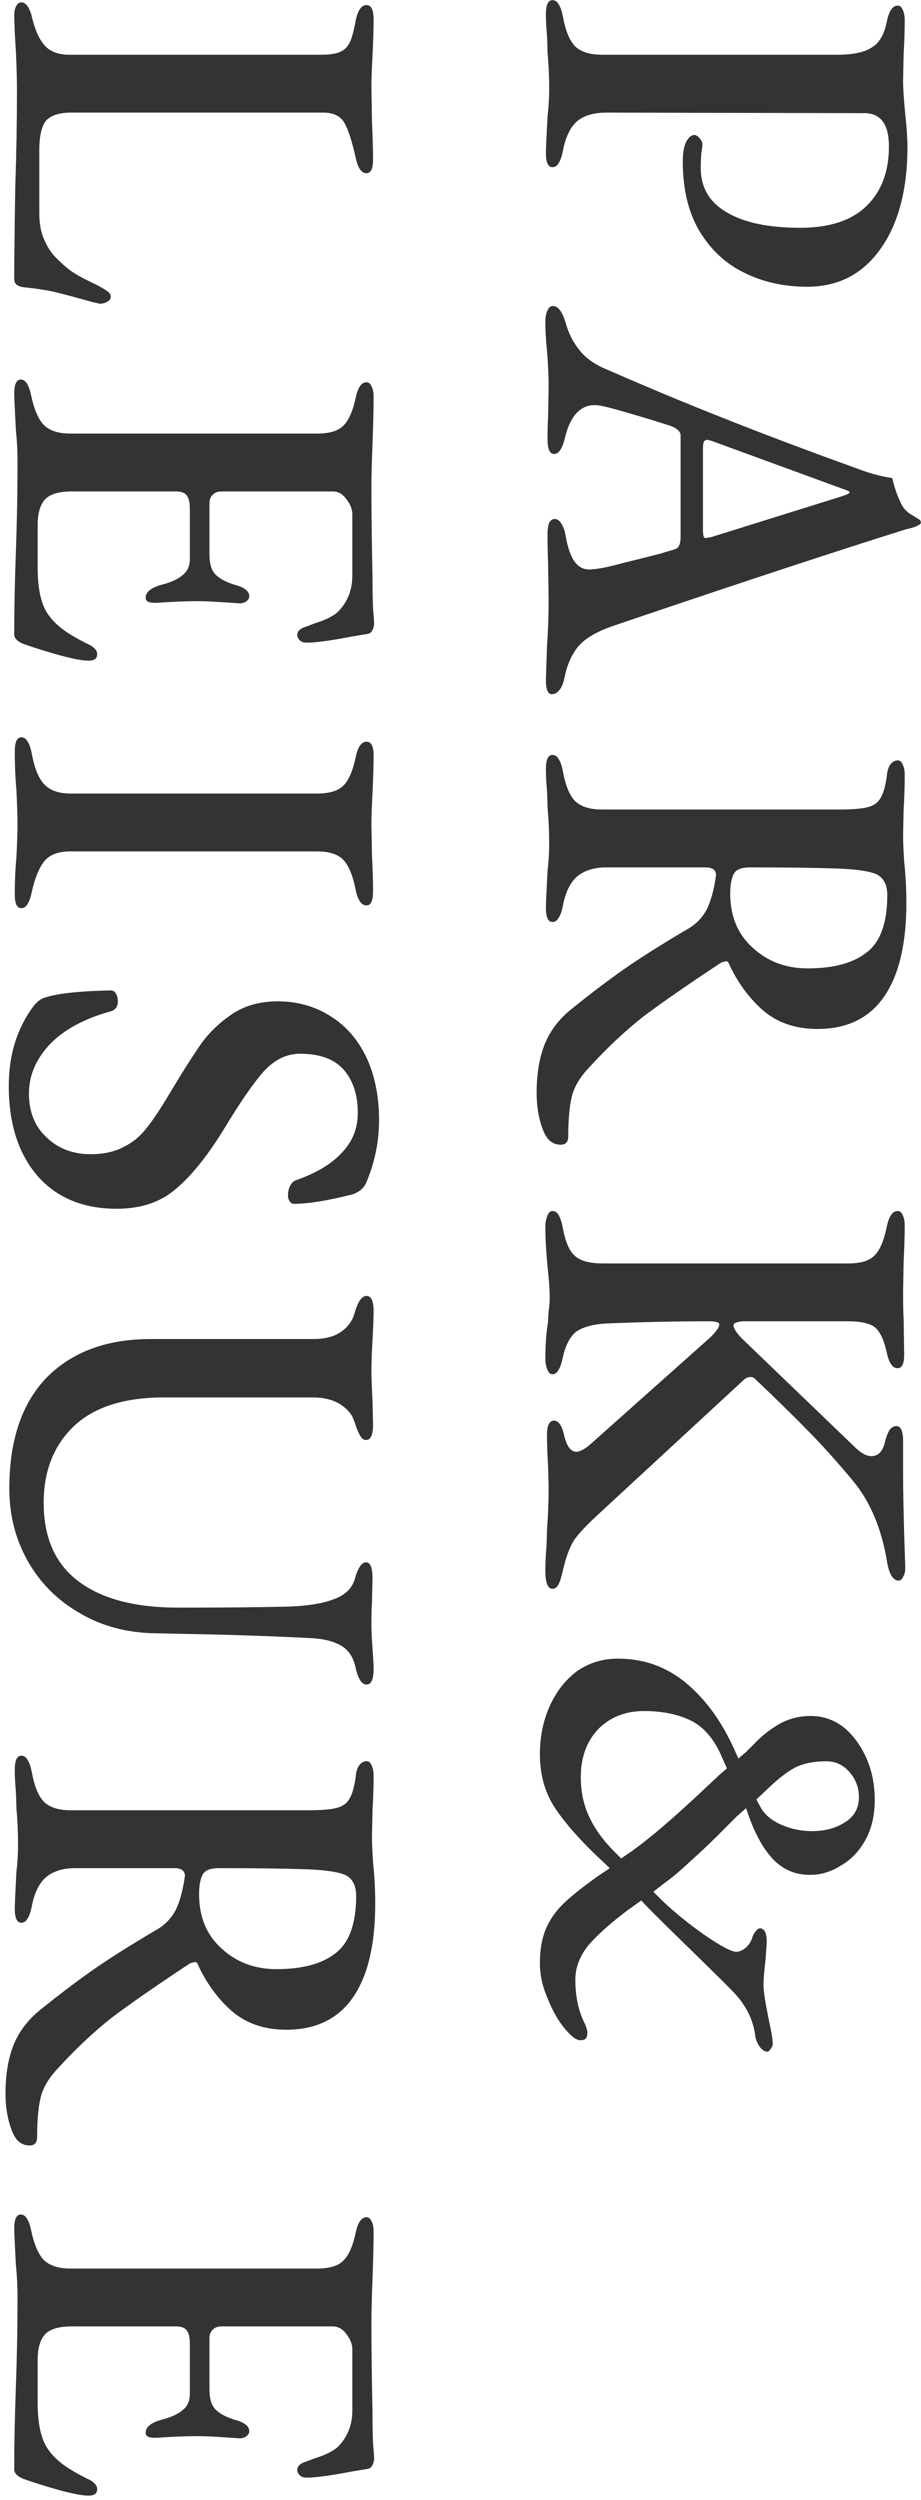 <svg width="163" height="442" viewBox="0 0 163 442" fill="none" xmlns="http://www.w3.org/2000/svg">
<path d="M2.518 394.025C2.518 392.352 2.904 391.516 3.676 391.516C4.512 391.516 5.123 392.449 5.509 394.315C6.024 396.76 6.764 398.497 7.729 399.526C8.759 400.556 10.335 401.071 12.458 401.071L56.083 401.071C58.27 401.071 59.815 400.62 60.715 399.719C61.681 398.819 62.421 397.178 62.935 394.797C63.321 392.931 63.965 391.998 64.866 391.998C65.252 391.998 65.541 392.224 65.734 392.674C65.992 393.124 66.12 393.736 66.12 394.508C66.12 396.76 66.056 399.559 65.927 402.904C65.799 406.122 65.734 408.695 65.734 410.626C65.734 414.936 65.799 420.245 65.927 426.55C65.927 428.674 65.959 430.475 66.024 431.955C66.152 433.499 66.217 434.368 66.217 434.561C66.217 435.011 66.12 435.43 65.927 435.816C65.734 436.202 65.445 436.427 65.059 436.491L62.163 436.974C58.496 437.682 55.858 438.036 54.249 438.036C53.67 438.036 53.252 437.875 52.994 437.553C52.737 437.296 52.608 437.006 52.608 436.684C52.608 436.105 52.994 435.655 53.767 435.333C54.024 435.269 54.635 435.044 55.6 434.658C56.63 434.336 57.466 434.014 58.11 433.692C58.753 433.371 59.268 433.049 59.654 432.727C61.455 430.99 62.356 428.802 62.356 426.164L62.356 415.355C62.356 414.454 62.002 413.553 61.295 412.652C60.651 411.752 59.847 411.301 58.882 411.301L39.193 411.301C38.549 411.301 38.035 411.494 37.649 411.88C37.263 412.266 37.069 412.749 37.069 413.328L37.069 422.4C37.069 424.137 37.456 425.36 38.228 426.068C39 426.84 40.319 427.483 42.185 427.998C43.472 428.448 44.115 429.06 44.115 429.832C44.115 430.154 43.954 430.443 43.633 430.7C43.311 430.958 42.893 431.087 42.378 431.087C38.775 430.829 36.426 430.7 35.332 430.7C32.952 430.7 30.41 430.797 27.708 430.99L27.322 430.99C26.292 430.99 25.777 430.7 25.777 430.121C25.777 429.092 26.71 428.32 28.576 427.805C30.314 427.355 31.568 426.776 32.34 426.068C33.177 425.424 33.595 424.491 33.595 423.269L33.595 414.293C33.595 413.199 33.402 412.427 33.016 411.977C32.694 411.526 32.051 411.301 31.086 411.301L12.652 411.301C10.464 411.301 8.92 411.752 8.019 412.652C7.118 413.617 6.668 415.13 6.668 417.188L6.668 424.813C6.668 428.545 7.279 431.28 8.501 433.017C9.209 434.046 10.142 434.979 11.3 435.816C12.459 436.652 14.035 437.553 16.029 438.518C16.866 439.033 17.252 439.58 17.188 440.159C17.188 440.867 16.673 441.22 15.643 441.22C14.614 441.22 12.909 440.899 10.528 440.255C8.212 439.612 6.056 438.936 4.062 438.229C3.032 437.778 2.518 437.231 2.518 436.588C2.518 432.084 2.614 427.258 2.807 422.111C2.871 420.373 2.936 418.121 3 415.355C3.064 412.652 3.097 409.5 3.097 405.896C3.097 404.095 3 402.261 2.807 400.395C2.614 396.727 2.518 394.604 2.518 394.025Z" fill="#333333"/>
<path d="M0.973 370.141C0.973 366.666 1.488 363.707 2.517 361.262C3.547 358.881 5.188 356.822 7.44 355.085C10.721 352.447 13.745 350.162 16.512 348.232C19.279 346.302 22.946 343.986 27.515 341.283C29.059 340.447 30.249 339.256 31.085 337.712C31.858 336.104 32.404 334.077 32.726 331.632C32.726 330.731 32.083 330.281 30.796 330.281L13.327 330.281C11.204 330.281 9.499 330.795 8.212 331.825C6.925 332.919 6.056 334.688 5.606 337.133C5.413 338.098 5.155 338.806 4.834 339.256C4.576 339.707 4.222 339.932 3.772 339.932C3 339.932 2.614 339.096 2.614 337.423C2.614 336.779 2.71 334.624 2.903 330.956C3.096 329.348 3.193 327.707 3.193 326.034C3.193 323.846 3.096 321.723 2.903 319.664C2.903 319.021 2.871 318.023 2.807 316.672C2.678 315.321 2.614 314.066 2.614 312.908C2.614 311.235 3 310.399 3.772 310.399C4.222 310.399 4.576 310.624 4.834 311.074C5.155 311.525 5.413 312.232 5.606 313.198C6.056 315.707 6.764 317.476 7.729 318.506C8.759 319.535 10.367 320.05 12.555 320.05L54.442 320.05C56.758 320.05 58.431 319.921 59.461 319.664C60.554 319.407 61.327 318.892 61.777 318.12C62.292 317.348 62.678 316.061 62.935 314.259C62.999 313.294 63.225 312.554 63.611 312.039C63.997 311.589 64.415 311.364 64.865 311.364C65.251 311.364 65.541 311.589 65.734 312.039C65.991 312.554 66.12 313.165 66.12 313.873C66.12 315.932 66.056 317.991 65.927 320.05L65.831 324.683C65.831 325.777 65.895 327.289 66.024 329.219C66.281 331.664 66.41 334.109 66.41 336.554C66.41 343.825 65.091 349.358 62.453 353.154C59.815 356.951 55.89 358.849 50.678 358.849C46.753 358.849 43.504 357.723 40.93 355.471C38.421 353.219 36.426 350.452 34.946 347.171C34.882 346.978 34.721 346.881 34.464 346.881L33.691 347.074C27.836 350.935 23.236 354.12 19.89 356.629C16.608 359.203 13.327 362.291 10.046 365.894C8.501 367.567 7.536 369.272 7.15 371.01C6.764 372.747 6.571 375.031 6.571 377.862C6.571 378.827 6.121 379.31 5.22 379.31C3.74 379.31 2.678 378.377 2.035 376.511C1.327 374.645 0.973 372.522 0.973 370.141ZM35.236 334.913C35.236 338.903 36.555 342.087 39.193 344.468C41.831 346.913 45.08 348.136 48.941 348.136C53.509 348.136 56.983 347.203 59.364 345.337C61.809 343.471 63.032 340.093 63.032 335.203C63.032 333.401 62.42 332.179 61.198 331.535C59.975 330.956 57.595 330.602 54.056 330.474C49.938 330.345 44.823 330.281 38.71 330.281C37.295 330.281 36.362 330.634 35.911 331.342C35.461 332.114 35.236 333.305 35.236 334.913Z" fill="#333333"/>
<path d="M1.649 263.181C1.649 254.623 3.869 248.06 8.308 243.492C12.812 238.988 18.925 236.736 26.646 236.736L55.504 236.736C57.498 236.736 59.107 236.318 60.329 235.481C61.552 234.645 62.356 233.551 62.742 232.2C63.321 230.141 64.029 229.111 64.865 229.111C65.702 229.111 66.12 230.012 66.12 231.814C66.12 232.972 66.056 234.645 65.927 236.832C65.798 239.277 65.734 241.079 65.734 242.237C65.734 243.395 65.798 245.197 65.927 247.642L66.024 251.889C66.024 253.69 65.605 254.591 64.769 254.591C64.383 254.591 64.061 254.366 63.804 253.915C63.546 253.529 63.289 252.982 63.032 252.275C62.839 251.631 62.678 251.181 62.549 250.923C62.227 249.958 61.423 249.057 60.136 248.221C58.849 247.449 57.273 247.063 55.407 247.063L28.962 247.063C21.949 247.063 16.641 248.768 13.037 252.178C9.499 255.588 7.729 260.092 7.729 265.69C7.729 271.867 9.788 276.5 13.906 279.588C18.024 282.677 23.879 284.221 31.472 284.221C40.158 284.221 46.785 284.156 51.353 284.028C54.571 283.899 57.112 283.481 58.978 282.773C60.844 282.13 62.066 281.068 62.646 279.588C62.71 279.459 62.839 279.041 63.032 278.333C63.289 277.69 63.546 277.175 63.804 276.789C64.126 276.403 64.447 276.21 64.769 276.21C65.541 276.21 65.927 277.143 65.927 279.009L65.831 283.449C65.766 284.221 65.734 285.411 65.734 287.02C65.734 288.178 65.798 289.658 65.927 291.459C66.056 293.132 66.12 294.355 66.12 295.127C66.12 296.928 65.702 297.829 64.865 297.829C64.029 297.829 63.386 296.832 62.935 294.837C62.549 293.036 61.713 291.749 60.426 290.977C59.139 290.205 57.402 289.754 55.214 289.626C47.75 289.239 39.965 288.982 31.858 288.853L27.515 288.757C22.496 288.693 18.024 287.502 14.099 285.186C10.174 282.934 7.118 279.878 4.93 276.017C2.743 272.156 1.649 267.878 1.649 263.181Z" fill="#333333"/>
<path d="M1.552 191.991C1.552 186.458 3.032 181.728 5.992 177.803C6.7 176.967 7.375 176.484 8.019 176.356C10.078 175.648 13.906 175.23 19.504 175.101C19.954 175.101 20.276 175.262 20.469 175.584C20.727 175.97 20.855 176.452 20.855 177.031C20.855 177.932 20.469 178.511 19.697 178.769C15 180.055 11.397 181.986 8.887 184.559C6.378 187.197 5.123 190.125 5.123 193.342C5.123 196.559 6.153 199.133 8.212 201.063C10.271 203.058 12.877 204.055 16.029 204.055C18.346 204.055 20.276 203.637 21.82 202.801C23.429 202.028 24.78 200.935 25.874 199.519C27.032 198.104 28.448 195.98 30.121 193.149C32.437 189.289 34.303 186.361 35.718 184.366C37.134 182.436 38.935 180.731 41.123 179.251C43.375 177.771 46.045 177.031 49.134 177.031C52.544 177.031 55.6 177.868 58.303 179.541C61.069 181.214 63.225 183.626 64.769 186.779C66.313 189.996 67.085 193.76 67.085 198.071C67.085 201.803 66.346 205.439 64.866 208.978C64.415 210.071 63.547 210.811 62.26 211.197C57.884 212.291 54.474 212.838 52.029 212.838C51.708 212.838 51.45 212.677 51.257 212.355C51.064 212.098 50.968 211.744 50.968 211.294C50.968 210.715 51.096 210.168 51.354 209.653C51.611 209.138 51.933 208.817 52.319 208.688C55.986 207.401 58.721 205.76 60.523 203.766C62.388 201.835 63.321 199.487 63.321 196.72C63.321 193.567 62.485 191.026 60.812 189.096C59.139 187.23 56.565 186.297 53.091 186.297C50.71 186.297 48.555 187.358 46.624 189.482C44.758 191.605 42.41 195.015 39.579 199.712C36.684 204.409 33.852 207.916 31.086 210.232C28.383 212.549 24.909 213.707 20.662 213.707C14.678 213.707 9.981 211.744 6.571 207.819C3.225 203.894 1.552 198.618 1.552 191.991Z" fill="#333333"/>
<path d="M2.614 132.861C2.614 131.188 3 130.352 3.772 130.352C4.222 130.352 4.576 130.577 4.834 131.027C5.155 131.478 5.413 132.185 5.606 133.151C6.056 135.66 6.764 137.462 7.729 138.555C8.759 139.714 10.335 140.293 12.458 140.293L56.083 140.293C58.27 140.293 59.815 139.842 60.715 138.941C61.681 138.041 62.42 136.368 62.935 133.923C63.321 132.057 63.965 131.124 64.865 131.124C65.702 131.124 66.12 131.928 66.12 133.537C66.12 135.274 66.056 137.494 65.927 140.196C65.798 142.641 65.734 144.507 65.734 145.794L65.831 151.199C65.959 153.644 66.024 155.767 66.024 157.569C66.024 159.242 65.638 160.078 64.865 160.078C63.965 160.078 63.321 159.145 62.935 157.279C62.42 154.705 61.681 152.936 60.715 151.971C59.75 151.006 58.206 150.523 56.083 150.523L12.458 150.523C10.399 150.523 8.887 151.07 7.922 152.164C6.957 153.322 6.185 155.188 5.606 157.762C5.413 158.727 5.155 159.435 4.834 159.885C4.576 160.335 4.222 160.561 3.772 160.561C3 160.561 2.614 159.756 2.614 158.148C2.614 155.831 2.71 153.644 2.903 151.585C3.032 149.011 3.096 147.081 3.096 145.794C3.096 144.378 3.032 142.319 2.903 139.617C2.71 137.494 2.614 135.242 2.614 132.861Z" fill="#333333"/>
<path d="M2.518 69.61C2.518 67.937 2.904 67.1 3.676 67.1C4.512 67.1 5.123 68.033 5.509 69.899C6.024 72.344 6.764 74.082 7.729 75.111C8.759 76.141 10.335 76.655 12.458 76.655L56.083 76.655C58.27 76.655 59.815 76.205 60.715 75.304C61.681 74.403 62.421 72.763 62.935 70.382C63.321 68.516 63.965 67.583 64.866 67.583C65.252 67.583 65.541 67.808 65.734 68.258C65.992 68.709 66.12 69.32 66.12 70.092C66.12 72.344 66.056 75.143 65.927 78.489C65.799 81.706 65.734 84.28 65.734 86.21C65.734 90.521 65.799 95.829 65.927 102.135C65.927 104.258 65.959 106.06 66.024 107.54C66.152 109.084 66.217 109.953 66.217 110.146C66.217 110.596 66.12 111.014 65.927 111.4C65.734 111.786 65.445 112.012 65.059 112.076L62.163 112.558C58.496 113.266 55.858 113.62 54.249 113.62C53.67 113.62 53.252 113.459 52.994 113.138C52.737 112.88 52.608 112.591 52.608 112.269C52.608 111.69 52.994 111.239 53.767 110.918C54.024 110.853 54.635 110.628 55.6 110.242C56.63 109.92 57.466 109.599 58.11 109.277C58.753 108.955 59.268 108.634 59.654 108.312C61.455 106.575 62.356 104.387 62.356 101.749L62.356 90.939C62.356 90.038 62.002 89.138 61.295 88.237C60.651 87.336 59.847 86.886 58.882 86.886L39.193 86.886C38.549 86.886 38.035 87.079 37.649 87.465C37.263 87.851 37.069 88.333 37.069 88.912L37.069 97.985C37.069 99.722 37.456 100.945 38.228 101.652C39 102.424 40.319 103.068 42.185 103.583C43.472 104.033 44.115 104.644 44.115 105.416C44.115 105.738 43.954 106.028 43.633 106.285C43.311 106.542 42.893 106.671 42.378 106.671C38.775 106.414 36.426 106.285 35.332 106.285C32.952 106.285 30.41 106.382 27.708 106.575L27.322 106.575C26.292 106.575 25.777 106.285 25.777 105.706C25.777 104.676 26.71 103.904 28.576 103.39C30.314 102.939 31.568 102.36 32.34 101.652C33.177 101.009 33.595 100.076 33.595 98.853L33.595 89.878C33.595 88.784 33.402 88.012 33.016 87.561C32.694 87.111 32.051 86.886 31.086 86.886L12.652 86.886C10.464 86.886 8.92 87.336 8.019 88.237C7.118 89.202 6.668 90.714 6.668 92.773L6.668 100.398C6.668 104.13 7.279 106.864 8.501 108.601C9.209 109.631 10.142 110.564 11.3 111.4C12.459 112.237 14.035 113.138 16.029 114.103C16.866 114.617 17.252 115.164 17.188 115.743C17.188 116.451 16.673 116.805 15.643 116.805C14.614 116.805 12.909 116.483 10.528 115.84C8.212 115.197 6.056 114.521 4.062 113.813C3.032 113.363 2.518 112.816 2.518 112.172C2.518 107.668 2.614 102.843 2.807 97.695C2.871 95.958 2.936 93.706 3 90.939C3.064 88.237 3.097 85.084 3.097 81.481C3.097 79.679 3 77.846 2.807 75.98C2.614 72.312 2.518 70.189 2.518 69.61Z" fill="#333333"/>
<path d="M2.517 2.826C2.517 2.054 2.646 1.442 2.903 0.992C3.161 0.606 3.45 0.413 3.772 0.413C4.48 0.413 5.059 1.088 5.509 2.44C6.088 5.013 6.86 6.847 7.826 7.941C8.791 9.099 10.271 9.678 12.265 9.678L56.758 9.678C58.303 9.678 59.428 9.517 60.136 9.196C60.908 8.874 61.487 8.327 61.873 7.555C62.26 6.783 62.613 5.496 62.935 3.694C63.321 1.828 63.965 0.895 64.865 0.895C65.702 0.895 66.12 1.732 66.12 3.405C66.12 5.142 66.056 7.298 65.927 9.871C65.798 12.188 65.734 13.989 65.734 15.276L65.831 21.453C65.959 24.284 66.024 26.536 66.024 28.209C66.024 29.817 65.638 30.622 64.865 30.622C63.965 30.622 63.321 29.689 62.935 27.823C62.292 24.927 61.616 22.868 60.908 21.646C60.201 20.488 58.978 19.909 57.241 19.909L12.555 19.909C10.56 19.909 9.112 20.359 8.212 21.26C7.375 22.225 6.957 23.994 6.957 26.568L6.957 37.764C6.957 39.308 7.182 40.691 7.633 41.914C8.147 43.201 8.759 44.262 9.466 45.099C10.56 46.257 11.59 47.19 12.555 47.898C13.584 48.605 14.935 49.346 16.608 50.118C17.638 50.632 18.378 51.051 18.828 51.372C19.343 51.694 19.6 52.048 19.6 52.434C19.6 52.82 19.407 53.109 19.021 53.303C18.635 53.56 18.217 53.689 17.767 53.689C17.573 53.689 17.381 53.656 17.188 53.592C17.059 53.528 16.898 53.496 16.705 53.496C13.488 52.595 11.075 51.951 9.466 51.565C7.922 51.244 6.185 50.986 4.255 50.793C3.096 50.664 2.517 50.182 2.517 49.346C2.517 46 2.582 40.466 2.71 32.745C2.903 27.083 3 21.549 3 16.145C3 13.12 2.871 9.678 2.614 5.818L2.517 2.826Z" fill="#333333"/>
<path d="M95.552 310.131C95.552 307.043 96.132 304.211 97.29 301.638C98.448 299.064 100.056 297.005 102.115 295.461C104.239 293.981 106.651 293.241 109.354 293.241C113.858 293.241 117.815 294.624 121.225 297.391C124.7 300.222 127.563 304.083 129.815 308.973L130.683 310.903L132.035 309.745C132.356 309.423 133.096 308.683 134.255 307.525C135.477 306.367 136.86 305.37 138.405 304.533C140.013 303.761 141.686 303.375 143.423 303.375C146.705 303.375 149.407 304.823 151.531 307.718C153.718 310.678 154.812 314.185 154.812 318.238C154.812 320.941 154.265 323.289 153.171 325.284C152.077 327.278 150.63 328.79 148.828 329.82C147.091 330.914 145.321 331.461 143.52 331.461C141.01 331.525 138.855 330.689 137.053 328.951C135.316 327.214 133.836 324.672 132.614 321.327L132.035 319.686L130.394 321.134C128.142 323.386 127.016 324.512 127.016 324.512C125.472 326.056 123.863 327.568 122.19 329.048C120.582 330.592 118.973 331.943 117.365 333.101L115.627 334.453L117.268 336.093C119.52 338.217 122.029 340.243 124.796 342.174C127.627 344.104 129.461 345.069 130.297 345.069C130.877 345.069 131.456 344.812 132.035 344.297C132.614 343.782 133 343.139 133.193 342.367C133.322 342.045 133.515 341.723 133.772 341.402C134.029 341.08 134.255 340.919 134.448 340.919C135.284 340.919 135.702 341.723 135.702 343.332L135.509 346.227C135.252 348.415 135.123 349.991 135.123 350.956C135.123 351.922 135.413 353.852 135.992 356.747C136.507 359.064 136.764 360.608 136.764 361.38C136.764 361.637 136.635 361.927 136.378 362.249C136.185 362.57 135.992 362.731 135.799 362.731C135.348 362.731 134.898 362.442 134.448 361.863C134.061 361.283 133.804 360.672 133.675 360.029C133.354 357.198 132.099 354.624 129.911 352.308C129.268 351.6 126.373 348.737 121.225 343.718C116.785 339.407 114.212 336.833 113.504 335.997L111.188 337.638C108.099 339.954 105.751 342.045 104.142 343.911C102.598 345.841 101.826 347.868 101.826 349.991C101.826 352.887 102.341 355.396 103.37 357.519C103.756 358.292 103.949 358.903 103.949 359.353C103.949 359.868 103.853 360.222 103.66 360.415C103.467 360.608 103.145 360.704 102.694 360.704C101.987 360.704 101.054 359.997 99.895 358.581C98.737 357.166 97.74 355.396 96.904 353.273C96.003 351.214 95.552 349.155 95.552 347.096C95.552 344.715 95.906 342.688 96.614 341.016C97.322 339.343 98.383 337.831 99.799 336.479C101.215 335.128 103.241 333.52 105.879 331.654L107.906 330.302L107.327 329.723C103.338 326.056 100.378 322.807 98.448 319.975C96.517 317.209 95.552 313.927 95.552 310.131ZM134.544 319.396C135.252 320.748 136.474 321.809 138.212 322.581C139.949 323.353 141.783 323.74 143.713 323.74C145.965 323.74 147.895 323.225 149.504 322.195C151.177 321.166 152.013 319.686 152.013 317.756C152.013 316.018 151.434 314.506 150.276 313.219C149.182 311.997 147.831 311.386 146.222 311.386C144.099 311.386 142.297 311.74 140.817 312.447C139.402 313.155 137.665 314.506 135.606 316.501L133.868 318.142L134.544 319.396ZM102.791 314.185C102.791 316.823 103.306 319.203 104.335 321.327C105.365 323.514 106.973 325.67 109.161 327.793L109.933 328.565L111.767 327.311C114.855 325.123 118.973 321.616 124.121 316.79L127.306 313.799L128.657 312.64L127.788 310.71C126.437 307.493 124.571 305.305 122.19 304.147C119.874 303.053 117.139 302.506 113.987 302.506C110.705 302.506 108.003 303.568 105.879 305.691C103.82 307.879 102.791 310.71 102.791 314.185Z" fill="#333333"/>
<path d="M96.517 216.902C96.517 216.13 96.646 215.454 96.904 214.875C97.097 214.361 97.386 214.103 97.772 214.103C98.223 214.103 98.576 214.328 98.834 214.779C99.156 215.294 99.413 216.066 99.606 217.095C100.056 219.54 100.764 221.181 101.729 222.017C102.694 222.918 104.335 223.369 106.651 223.369L150.179 223.369C152.303 223.369 153.815 222.918 154.715 222.017C155.681 221.117 156.421 219.412 156.935 216.902C157.321 215.036 157.965 214.103 158.866 214.103C159.252 214.103 159.541 214.328 159.734 214.779C159.992 215.294 160.12 215.905 160.12 216.613C160.12 218.35 160.056 220.505 159.927 223.079L159.831 228.484C159.831 230.543 159.863 232.087 159.927 233.117L160.024 239.486C160.024 241.095 159.638 241.899 158.866 241.899C157.965 241.899 157.321 240.966 156.935 239.1C156.421 236.784 155.681 235.272 154.715 234.564C153.75 233.921 152.238 233.599 150.179 233.599L131.552 233.599C131.166 233.599 130.78 233.663 130.394 233.792C130.008 233.921 129.815 234.082 129.815 234.275C129.815 234.854 130.362 235.69 131.456 236.784L151.241 255.797C152.335 256.891 153.332 257.438 154.233 257.438C155.455 257.438 156.26 256.569 156.646 254.832C156.903 253.867 157.193 253.159 157.514 252.709C157.836 252.323 158.222 252.13 158.673 252.13C159.059 252.13 159.348 252.355 159.541 252.805C159.734 253.32 159.831 253.931 159.831 254.639L159.831 260.333C159.831 263.036 159.895 266.639 160.024 271.143L160.217 277.223C160.217 277.867 160.088 278.382 159.831 278.768C159.638 279.218 159.38 279.443 159.059 279.443C158.093 279.443 157.418 278.414 157.032 276.355C156.067 270.307 154.008 265.417 150.855 261.685C148.346 258.661 145.804 255.83 143.23 253.191C140.657 250.553 137.439 247.401 133.579 243.733C133.386 243.54 133.129 243.444 132.807 243.444C132.356 243.444 131.906 243.669 131.456 244.119L106.265 267.379C104.078 269.374 102.566 270.95 101.729 272.108C100.893 273.331 100.185 275.197 99.606 277.706C99.349 278.864 99.091 279.668 98.834 280.119C98.576 280.634 98.223 280.891 97.772 280.891C96.936 280.891 96.517 279.829 96.517 277.706C96.517 276.355 96.582 274.939 96.71 273.459C96.775 272.044 96.807 270.982 96.807 270.274C97 267.958 97.097 265.513 97.097 262.939L97 259.175C96.871 257.245 96.807 255.411 96.807 253.674C96.807 252.001 97.225 251.165 98.062 251.165C98.834 251.165 99.413 251.969 99.799 253.578C100.249 255.636 100.989 256.666 102.019 256.666C102.662 256.666 103.531 256.183 104.625 255.218L125.761 236.398C126.791 235.369 127.305 234.629 127.305 234.178C127.305 233.792 126.694 233.599 125.472 233.599C119.745 233.599 113.697 233.728 107.327 233.985C105.075 234.114 103.338 234.564 102.115 235.336C100.957 236.173 100.121 237.717 99.606 239.969C99.413 240.999 99.156 241.738 98.834 242.189C98.576 242.704 98.223 242.961 97.772 242.961C97.386 242.961 97.097 242.704 96.904 242.189C96.646 241.674 96.517 240.999 96.517 240.162C96.517 237.653 96.678 235.497 97 233.696C97 233.245 97.032 232.602 97.097 231.765C97.225 230.993 97.29 230.221 97.29 229.449C97.29 228.098 97.161 226.264 96.904 223.948C96.646 221.245 96.517 218.897 96.517 216.902Z" fill="#333333"/>
<path d="M94.973 193.211C94.973 189.736 95.488 186.777 96.517 184.332C97.547 181.951 99.188 179.892 101.44 178.155C104.721 175.517 107.745 173.233 110.512 171.302C113.279 169.372 116.946 167.056 121.514 164.353C123.059 163.517 124.249 162.326 125.086 160.782C125.858 159.174 126.405 157.147 126.726 154.702C126.726 153.801 126.083 153.351 124.796 153.351L107.327 153.351C105.204 153.351 103.499 153.865 102.212 154.895C100.925 155.989 100.056 157.758 99.606 160.203C99.413 161.168 99.155 161.876 98.834 162.326C98.576 162.777 98.222 163.002 97.772 163.002C97 163.002 96.614 162.166 96.614 160.493C96.614 159.849 96.71 157.694 96.903 154.026C97.096 152.418 97.193 150.777 97.193 149.104C97.193 146.916 97.096 144.793 96.903 142.734C96.903 142.091 96.871 141.093 96.807 139.742C96.678 138.391 96.614 137.136 96.614 135.978C96.614 134.305 97 133.469 97.772 133.469C98.222 133.469 98.576 133.694 98.834 134.144C99.155 134.595 99.413 135.303 99.606 136.268C100.056 138.777 100.764 140.546 101.729 141.576C102.759 142.605 104.367 143.12 106.555 143.12L148.442 143.12C150.758 143.12 152.431 142.991 153.461 142.734C154.554 142.477 155.327 141.962 155.777 141.19C156.292 140.418 156.678 139.131 156.935 137.329C157 136.364 157.225 135.624 157.611 135.109C157.997 134.659 158.415 134.434 158.865 134.434C159.251 134.434 159.541 134.659 159.734 135.109C159.991 135.624 160.12 136.235 160.12 136.943C160.12 139.002 160.056 141.061 159.927 143.12L159.831 147.753C159.831 148.847 159.895 150.359 160.024 152.289C160.281 154.734 160.41 157.179 160.41 159.624C160.41 166.895 159.091 172.428 156.453 176.224C153.815 180.021 149.89 181.919 144.678 181.919C140.753 181.919 137.504 180.793 134.93 178.541C132.421 176.289 130.426 173.522 128.946 170.241C128.882 170.048 128.721 169.951 128.464 169.951L127.691 170.144C121.836 174.005 117.236 177.19 113.89 179.699C110.608 182.273 107.327 185.361 104.045 188.964C102.501 190.637 101.536 192.342 101.15 194.08C100.764 195.817 100.571 198.101 100.571 200.932C100.571 201.897 100.121 202.38 99.22 202.38C97.74 202.38 96.678 201.447 96.035 199.581C95.327 197.715 94.973 195.592 94.973 193.211ZM129.236 157.983C129.236 161.973 130.555 165.158 133.193 167.538C135.831 169.983 139.08 171.206 142.941 171.206C147.509 171.206 150.983 170.273 153.364 168.407C155.809 166.541 157.032 163.163 157.032 158.273C157.032 156.471 156.42 155.249 155.198 154.605C153.975 154.026 151.595 153.672 148.056 153.544C143.938 153.415 138.823 153.351 132.71 153.351C131.295 153.351 130.362 153.705 129.911 154.412C129.461 155.184 129.236 156.375 129.236 157.983Z" fill="#333333"/>
<path d="M96.517 56.813C96.517 56.041 96.646 55.398 96.903 54.883C97.097 54.368 97.418 54.111 97.869 54.111C98.769 54.111 99.509 55.076 100.088 57.006C100.603 58.872 101.408 60.481 102.501 61.832C103.595 63.248 105.139 64.374 107.134 65.21C114.791 68.556 121.901 71.516 128.464 74.089C135.091 76.727 142.78 79.623 151.53 82.775C153.847 83.676 155.97 84.255 157.9 84.513C158.351 86.379 158.898 87.923 159.541 89.145C159.927 89.918 160.506 90.529 161.278 90.979C162.115 91.494 162.63 91.816 162.823 91.944C163.08 92.33 163.016 92.62 162.63 92.813C162.308 93.006 161.922 93.167 161.471 93.296C161.021 93.424 160.635 93.521 160.313 93.585C148.024 97.446 132.646 102.497 114.18 108.738L108.485 110.668C105.525 111.698 103.466 112.92 102.308 114.336C101.15 115.751 100.346 117.585 99.895 119.837C99.702 120.802 99.413 121.51 99.027 121.96C98.641 122.475 98.19 122.732 97.676 122.732C96.968 122.732 96.614 121.896 96.614 120.223L96.807 114.239C97 111.472 97.097 108.738 97.097 106.035L97 99.472C96.936 98.186 96.903 96.481 96.903 94.357C96.903 93.585 97 92.942 97.193 92.427C97.45 91.977 97.772 91.751 98.158 91.751C98.609 91.751 98.995 92.009 99.316 92.523C99.702 93.103 99.96 93.81 100.088 94.647C100.475 96.899 101.054 98.507 101.826 99.472C102.598 100.438 103.627 100.824 104.914 100.631C106.072 100.566 107.81 100.212 110.126 99.569C112.507 98.99 114.823 98.411 117.075 97.832C117.397 97.703 118.137 97.478 119.295 97.156C119.745 97.027 120.035 96.802 120.163 96.481C120.356 96.159 120.453 95.612 120.453 94.84L120.453 76.985C120.453 76.341 119.906 75.794 118.812 75.344C116.882 74.701 114.469 73.961 111.574 73.124C108.743 72.288 106.877 71.805 105.976 71.676C103.016 71.29 101.021 73.189 99.992 77.371C99.542 79.301 98.898 80.266 98.062 80.266C97.29 80.266 96.903 79.397 96.903 77.66C96.903 76.052 96.936 74.765 97 73.8L97.097 68.298C97.097 67.333 97.064 66.207 97 64.92C96.936 63.634 96.871 62.668 96.807 62.025C96.614 60.223 96.517 58.486 96.517 56.813ZM124.41 93.778C124.41 94.164 124.442 94.486 124.507 94.743C124.571 95.001 124.7 95.129 124.893 95.129C124.957 95.129 125.311 95.065 125.954 94.936L148.828 87.794C149.858 87.472 150.372 87.215 150.372 87.022C150.372 86.894 149.89 86.668 148.925 86.347L125.954 77.95L125.182 77.757C124.86 77.757 124.635 77.918 124.507 78.239C124.442 78.561 124.41 79.044 124.41 79.687L124.41 93.778Z" fill="#333333"/>
<path d="M96.614 2.536C96.614 0.863 97 0.027 97.772 0.027C98.222 0.027 98.576 0.252 98.834 0.702C99.156 1.153 99.413 1.861 99.606 2.826C100.056 5.335 100.764 7.105 101.729 8.134C102.759 9.164 104.367 9.678 106.555 9.678L148.152 9.678C150.919 9.678 152.946 9.26 154.233 8.424C155.584 7.651 156.485 6.139 156.935 3.887C157.321 1.957 157.965 0.992 158.866 0.992C159.252 0.992 159.541 1.217 159.734 1.668C159.992 2.182 160.12 2.794 160.12 3.501C160.12 5.367 160.056 7.394 159.927 9.582L159.831 14.311C159.831 15.662 159.959 17.625 160.217 20.198C160.474 22.643 160.603 24.541 160.603 25.893C160.603 33.485 159.026 39.501 155.874 43.941C152.721 48.445 148.378 50.697 142.844 50.697C138.726 50.697 134.994 49.86 131.649 48.187C128.367 46.579 125.729 44.102 123.734 40.756C121.804 37.474 120.839 33.389 120.839 28.498C120.839 27.083 121.032 25.957 121.418 25.12C121.868 24.284 122.351 23.866 122.866 23.866C123.187 23.866 123.509 24.059 123.831 24.445C124.153 24.831 124.313 25.185 124.313 25.507C124.313 25.828 124.249 26.375 124.12 27.147C124.056 27.919 124.024 28.788 124.024 29.753C124.024 33.163 125.568 35.769 128.657 37.571C131.745 39.372 136.056 40.273 141.59 40.273C146.801 40.273 150.726 38.986 153.364 36.413C156.002 33.839 157.321 30.332 157.321 25.893C157.321 21.968 155.874 20.005 152.978 20.005L107.327 19.909C105.075 19.909 103.338 20.424 102.115 21.453C100.893 22.547 100.056 24.316 99.606 26.761C99.413 27.726 99.156 28.434 98.834 28.885C98.576 29.335 98.222 29.56 97.772 29.56C97 29.56 96.614 28.724 96.614 27.051C96.614 26.407 96.71 24.252 96.903 20.584C97.097 18.976 97.193 17.335 97.193 15.662C97.193 13.475 97.097 11.351 96.903 9.292C96.903 8.649 96.871 7.651 96.807 6.3C96.678 4.949 96.614 3.694 96.614 2.536Z" fill="#333333"/>
</svg>
